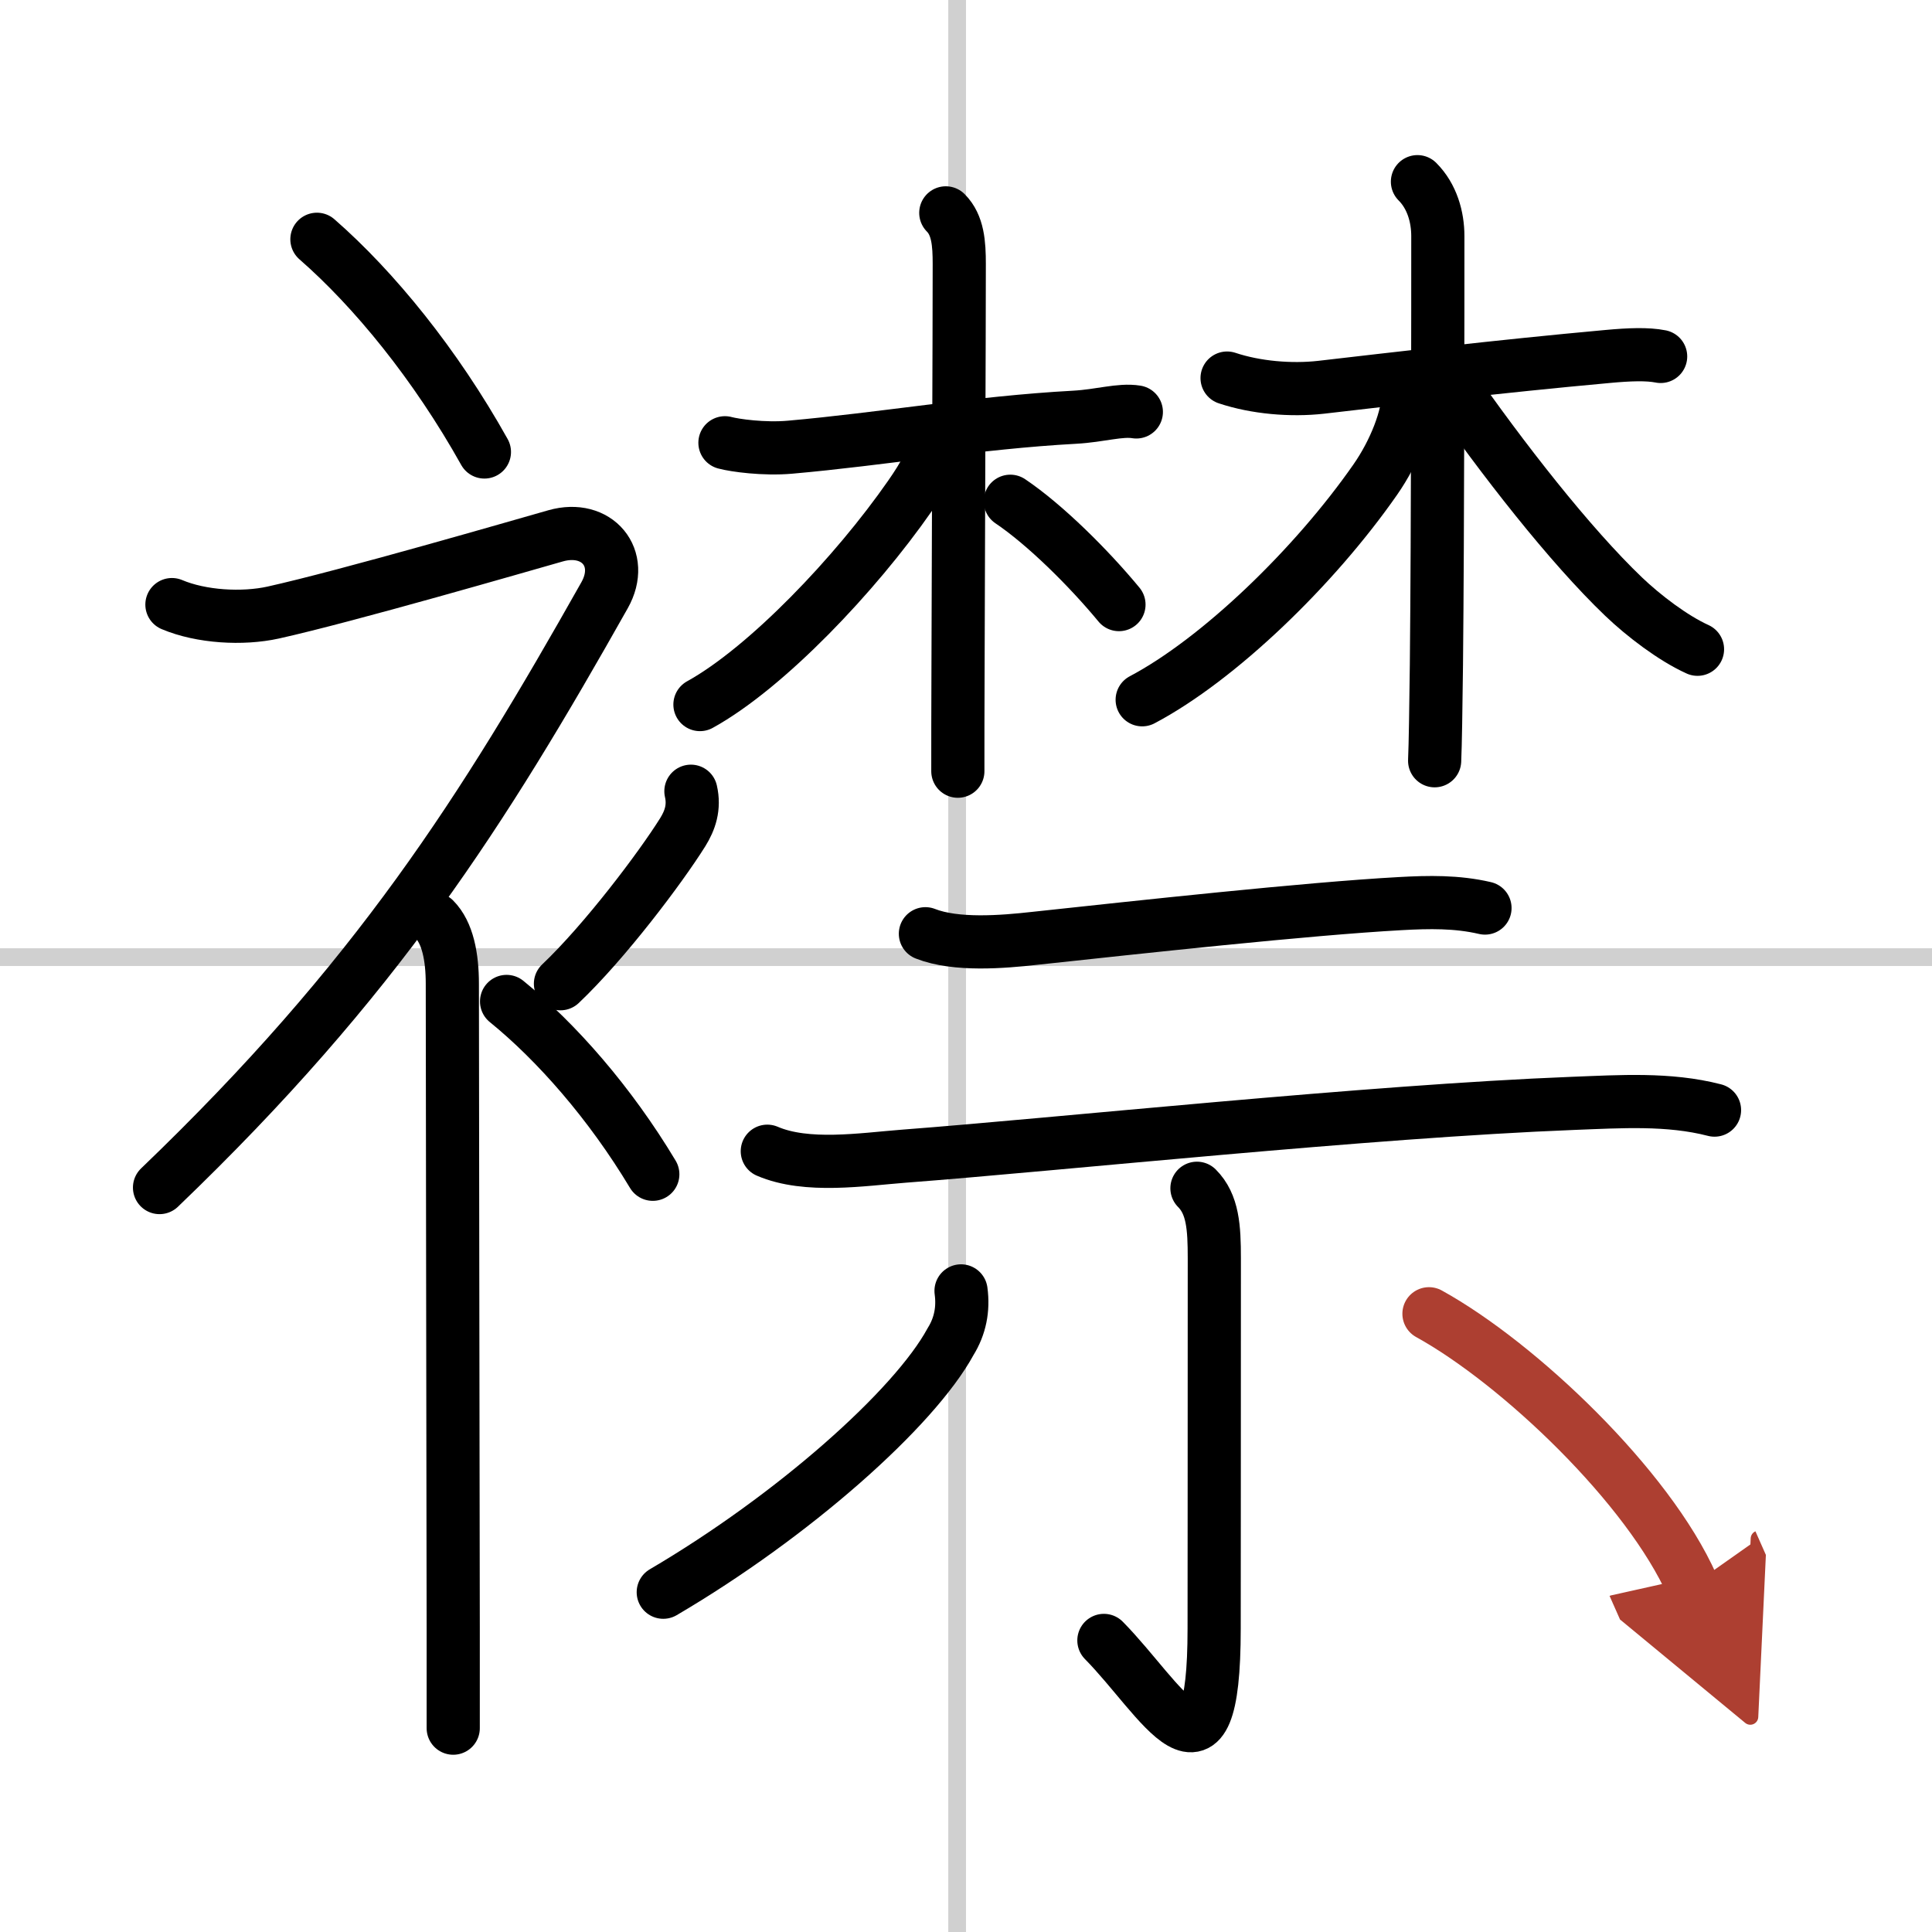 <svg width="400" height="400" viewBox="0 0 109 109" xmlns="http://www.w3.org/2000/svg"><defs><marker id="a" markerWidth="4" orient="auto" refX="1" refY="5" viewBox="0 0 10 10"><polyline points="0 0 10 5 0 10 1 5" fill="#ad3f31" stroke="#ad3f31"/></marker></defs><g fill="none" stroke="#000" stroke-linecap="round" stroke-linejoin="round" stroke-width="3"><rect width="100%" height="100%" fill="#fff" stroke="#fff"/><line x1="54" x2="54" y2="109" stroke="#d0d0d0" stroke-width="1"/><line x2="109" y1="54" y2="54" stroke="#d0d0d0" stroke-width="1"/><path d="m17.88 13.5c3.23 2.82 6.69 7.06 9.45 12"/><path d="M9.7,34.11c1.66,0.7,3.98,0.83,5.71,0.45c4.15-0.92,14-3.78,15.94-4.33c2.33-0.66,3.94,1.25,2.76,3.35C27.25,45.75,21.25,55.25,9,67"/><path d="m24.5 51.86c0.76 0.76 1.02 2.14 1.02 3.64 0 6.1 0.04 25.75 0.05 36.38v5.62"/><path d="m38.98 44.64c0.21 0.91-0.05 1.65-0.46 2.31-1.25 2-4.4 6.18-6.9 8.55"/><path d="m28.58 56.5c2.82 2.29 5.84 5.73 8.25 9.75"/><path d="m40.9 24.98c0.55 0.15 2.21 0.38 3.67 0.25 5.14-0.45 10.54-1.39 16.05-1.69 1.46-0.08 2.57-0.45 3.49-0.3"/><path d="m53.36 12.01c0.69 0.69 0.76 1.74 0.76 2.89 0 4.16-0.05 15.01-0.07 22.98-0.01 2.15-0.01 4.09-0.01 5.63"/><path d="m52.77 24.79c0 0.96-0.64 2.05-1.44 3.2-3.06 4.4-8.09 9.69-11.84 11.76"/><path d="m57 28.28c1.96 1.32 4.42 3.76 6.13 5.83"/><path d="m69.23 21.33c1.62 0.54 3.6 0.71 5.3 0.52 4.09-0.47 9.92-1.17 16.19-1.74 1.19-0.11 2.22-0.15 2.97 0"/><path d="m79.97 10.25c0.83 0.83 1.15 2 1.15 3.07 0 3.63 0 16.33-0.08 24.18-0.03 2.53-0.06 4.5-0.1 5.42"/><path d="m79.45 22.24c0 1.26-0.75 3.23-1.86 4.82-3.44 4.94-8.85 10.15-13.15 12.42"/><path d="m81.67 21.44c3.11 4.48 6.92 9.34 9.93 12.22 1.13 1.08 2.78 2.34 4.17 2.97"/><path d="m52.21 52.68c1.73 0.68 4.36 0.46 6.16 0.26 5.86-0.63 15.36-1.67 20.63-1.96 1.62-0.09 3.19-0.12 4.78 0.25"/><path d="m43.29 64.95c2.23 0.96 5.37 0.46 7.7 0.28 8.69-0.66 26.23-2.53 37.76-2.98 2.65-0.1 5.39-0.29 7.98 0.38"/><path d="m67.53 67.04c0.9 0.9 0.98 2.21 0.98 3.95 0 13.73-0.01 16.48-0.01 20.88 0 9.93-2.94 4.01-6.22 0.68"/><path d="m54.22 72.83c0.14 1.03-0.05 1.99-0.59 2.86-2.05 3.77-8.87 9.83-16.21 14.14"/><path d="m80.62 74.12c5.07 2.8 12.38 9.75 14.85 15.33" marker-end="url(#a)" stroke="#ad3f31"/></g></svg>
